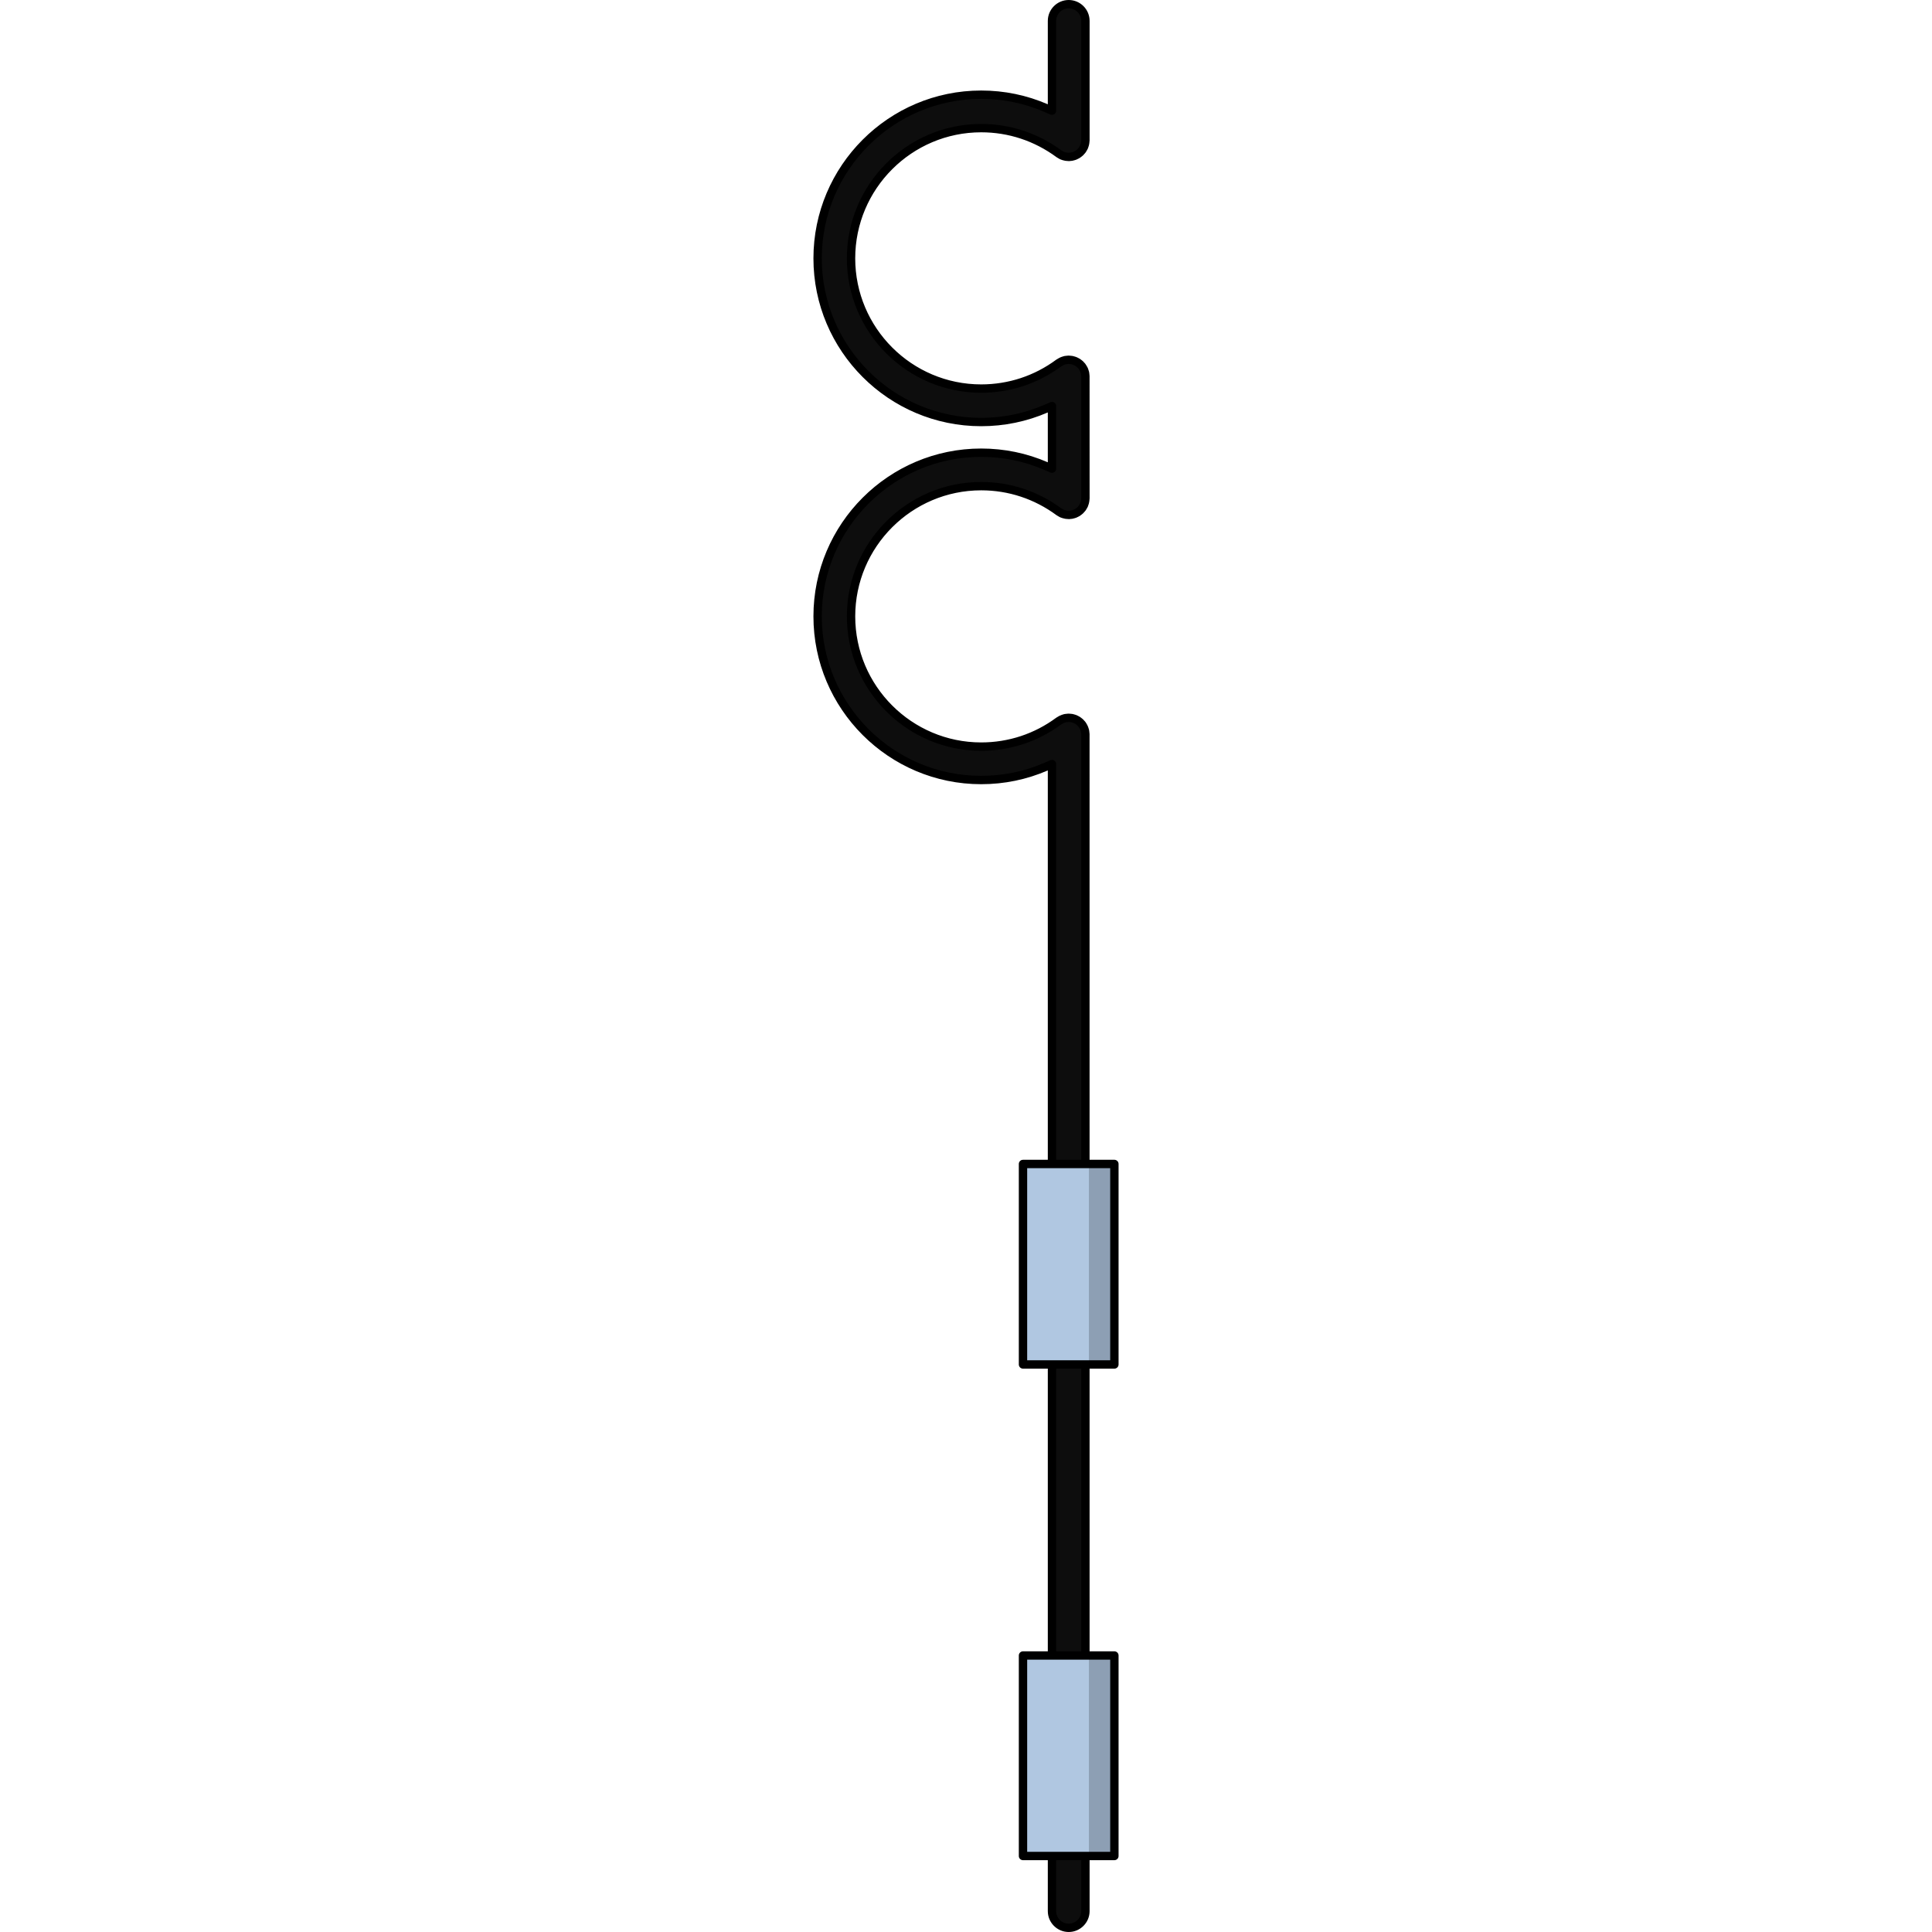 <?xml version="1.0" encoding="utf-8"?>
<!-- Created by: Science Figures, www.sciencefigures.org, Generator: Science Figures Editor -->
<svg version="1.1" id="Layer_1" xmlns="http://www.w3.org/2000/svg" xmlns:xlink="http://www.w3.org/1999/xlink" 
	 width="800px" height="800px" viewBox="0 0 36.505 231.14" enable-background="new 0 0 36.505 231.14" xml:space="preserve">
<g>
	<path fill="#0D0D0D" stroke="#000000" stroke-linecap="round" stroke-linejoin="round" stroke-miterlimit="10" d="M30.54,230.64
		c-1.103,0-2-0.897-2-2V91.412l-0.699,0.302c-2.461,1.066-5.076,1.606-7.771,1.606C9.279,93.32,0.5,84.537,0.5,73.74
		s8.779-19.58,19.57-19.58c2.696,0,5.311,0.54,7.771,1.606l0.699,0.302v-7.486l-0.699,0.302c-2.461,1.066-5.076,1.606-7.771,1.606
		C9.279,50.49,0.5,41.707,0.5,30.91s8.779-19.58,19.57-19.58c2.696,0,5.311,0.54,7.771,1.606l0.699,0.302V2.5c0-1.103,0.897-2,2-2
		s2,0.897,2,2v14.28c-0.006,0.104-0.015,0.165-0.023,0.227l-0.015,0.116c-0.022,0.133-0.036,0.171-0.05,0.21l-0.042,0.127
		c-0.014,0.044-0.027,0.088-0.045,0.129l-0.083,0.149c-0.048,0.086-0.078,0.143-0.114,0.195l-0.108,0.128
		c-0.051,0.061-0.097,0.117-0.15,0.167c-0.038,0.037-0.08,0.068-0.122,0.1c-0.084,0.066-0.132,0.104-0.184,0.137
		c-0.046,0.029-0.098,0.054-0.149,0.08c-0.083,0.042-0.139,0.071-0.197,0.094c-0.051,0.02-0.106,0.034-0.163,0.05
		c-0.099,0.028-0.152,0.043-0.207,0.053c-0.068,0.012-0.135,0.016-0.203,0.02l-0.116,0.012c-0.136-0.002-0.199-0.012-0.262-0.02
		L30.2,18.742c-0.138-0.023-0.179-0.038-0.221-0.052l-0.124-0.041c-0.042-0.014-0.085-0.026-0.125-0.044l-0.147-0.082
		c-0.081-0.044-0.141-0.076-0.197-0.116c-2.74-2.021-5.95-3.078-9.317-3.078c-8.585,0-15.57,6.989-15.57,15.58
		s6.984,15.58,15.57,15.58c3.367,0,6.577-1.058,9.281-3.058c0.089-0.058,0.145-0.087,0.201-0.118l0.099-0.055
		c0.123-0.063,0.166-0.075,0.208-0.089l0.121-0.04c0.042-0.015,0.083-0.03,0.125-0.039l0.167-0.022
		c0.097-0.013,0.161-0.023,0.226-0.024l0.174,0.01c0.086,0.006,0.152,0.009,0.218,0.021c0.051,0.009,0.102,0.024,0.152,0.038
		c0.103,0.029,0.162,0.044,0.22,0.066c0.056,0.022,0.108,0.049,0.162,0.076c0.073,0.037,0.129,0.064,0.183,0.098
		c0.051,0.032,0.097,0.069,0.145,0.106c0.076,0.059,0.119,0.092,0.159,0.129c0.05,0.047,0.092,0.099,0.135,0.149l0.083,0.091
		c0.079,0.11,0.111,0.17,0.144,0.23l0.094,0.171c0.018,0.041,0.03,0.083,0.044,0.126l0.042,0.128
		c0.014,0.039,0.028,0.078,0.037,0.118l0.023,0.172c0.013,0.099,0.022,0.161,0.023,0.223L32.54,59.61
		c-0.006,0.103-0.015,0.164-0.023,0.226l-0.015,0.115c-0.022,0.138-0.037,0.176-0.05,0.214c0,0-0.069,0.215-0.086,0.256
		l-0.082,0.146c-0.047,0.086-0.078,0.144-0.115,0.196l-0.108,0.128c-0.051,0.061-0.097,0.117-0.15,0.167
		c-0.038,0.037-0.08,0.067-0.121,0.1c-0.081,0.063-0.131,0.104-0.186,0.139c-0.044,0.027-0.096,0.053-0.147,0.079
		c-0.083,0.042-0.139,0.071-0.197,0.094c-0.051,0.02-0.106,0.034-0.163,0.05c-0.099,0.028-0.152,0.043-0.207,0.053
		c-0.068,0.012-0.135,0.016-0.203,0.02l-0.116,0.012c-0.135-0.002-0.195-0.011-0.255-0.019L30.2,61.572
		c-0.135-0.022-0.174-0.036-0.212-0.049l-0.132-0.043c-0.042-0.014-0.084-0.026-0.125-0.043l-0.148-0.082
		c-0.082-0.045-0.143-0.077-0.198-0.116c-2.739-2.02-5.948-3.077-9.315-3.077c-8.585,0-15.57,6.989-15.57,15.58
		s6.984,15.58,15.57,15.58c3.367,0,6.576-1.057,9.281-3.058c0.089-0.058,0.146-0.088,0.203-0.119l0.091-0.052
		c0.124-0.063,0.163-0.075,0.201-0.087l0.127-0.042c0.044-0.015,0.087-0.031,0.132-0.041l0.163-0.021
		c0.094-0.013,0.163-0.023,0.233-0.025l0.166,0.01c0.077,0.005,0.151,0.008,0.226,0.021c0.048,0.008,0.095,0.022,0.142,0.035
		c0.113,0.032,0.172,0.047,0.229,0.069c0.049,0.019,0.097,0.044,0.146,0.069c0.087,0.043,0.143,0.07,0.196,0.104
		c0.054,0.034,0.101,0.072,0.149,0.11c0.07,0.055,0.114,0.088,0.155,0.126c0.05,0.047,0.092,0.098,0.135,0.149l0.083,0.091
		c0.08,0.111,0.111,0.172,0.144,0.231l0.05,0.09c0.062,0.121,0.075,0.167,0.09,0.213l0.039,0.119
		c0.013,0.039,0.028,0.078,0.036,0.117l0.023,0.175c0.014,0.1,0.023,0.161,0.024,0.223L32.54,228.64
		C32.54,229.743,31.643,230.64,30.54,230.64z"/>
	<g>
		<g>
			<g>
				<path id="changecolor_53_" fill="#B0C7E1" d="M36.005,222.047V198.06H25.071v23.987H36.005z"/>
				<path opacity="0.2" d="M36.005,222.047V198.06h-3.048v23.987H36.005z"/>
				<path fill="none" stroke="#000000" stroke-linecap="round" stroke-linejoin="round" stroke-miterlimit="10" d="M36.005,222.047
					V198.06H25.071v23.987H36.005z"/>
			</g>
			<g>
				<path id="changecolor_49_" fill="#B0C7E1" d="M36.005,163.241v-23.987H25.071v23.987H36.005z"/>
				<path opacity="0.2" d="M36.005,163.241v-23.987h-3.048v23.987H36.005z"/>
				<path fill="none" stroke="#000000" stroke-linecap="round" stroke-linejoin="round" stroke-miterlimit="10" d="M36.005,163.241
					v-23.987H25.071v23.987H36.005z"/>
			</g>
		</g>
	</g>
</g>
</svg>